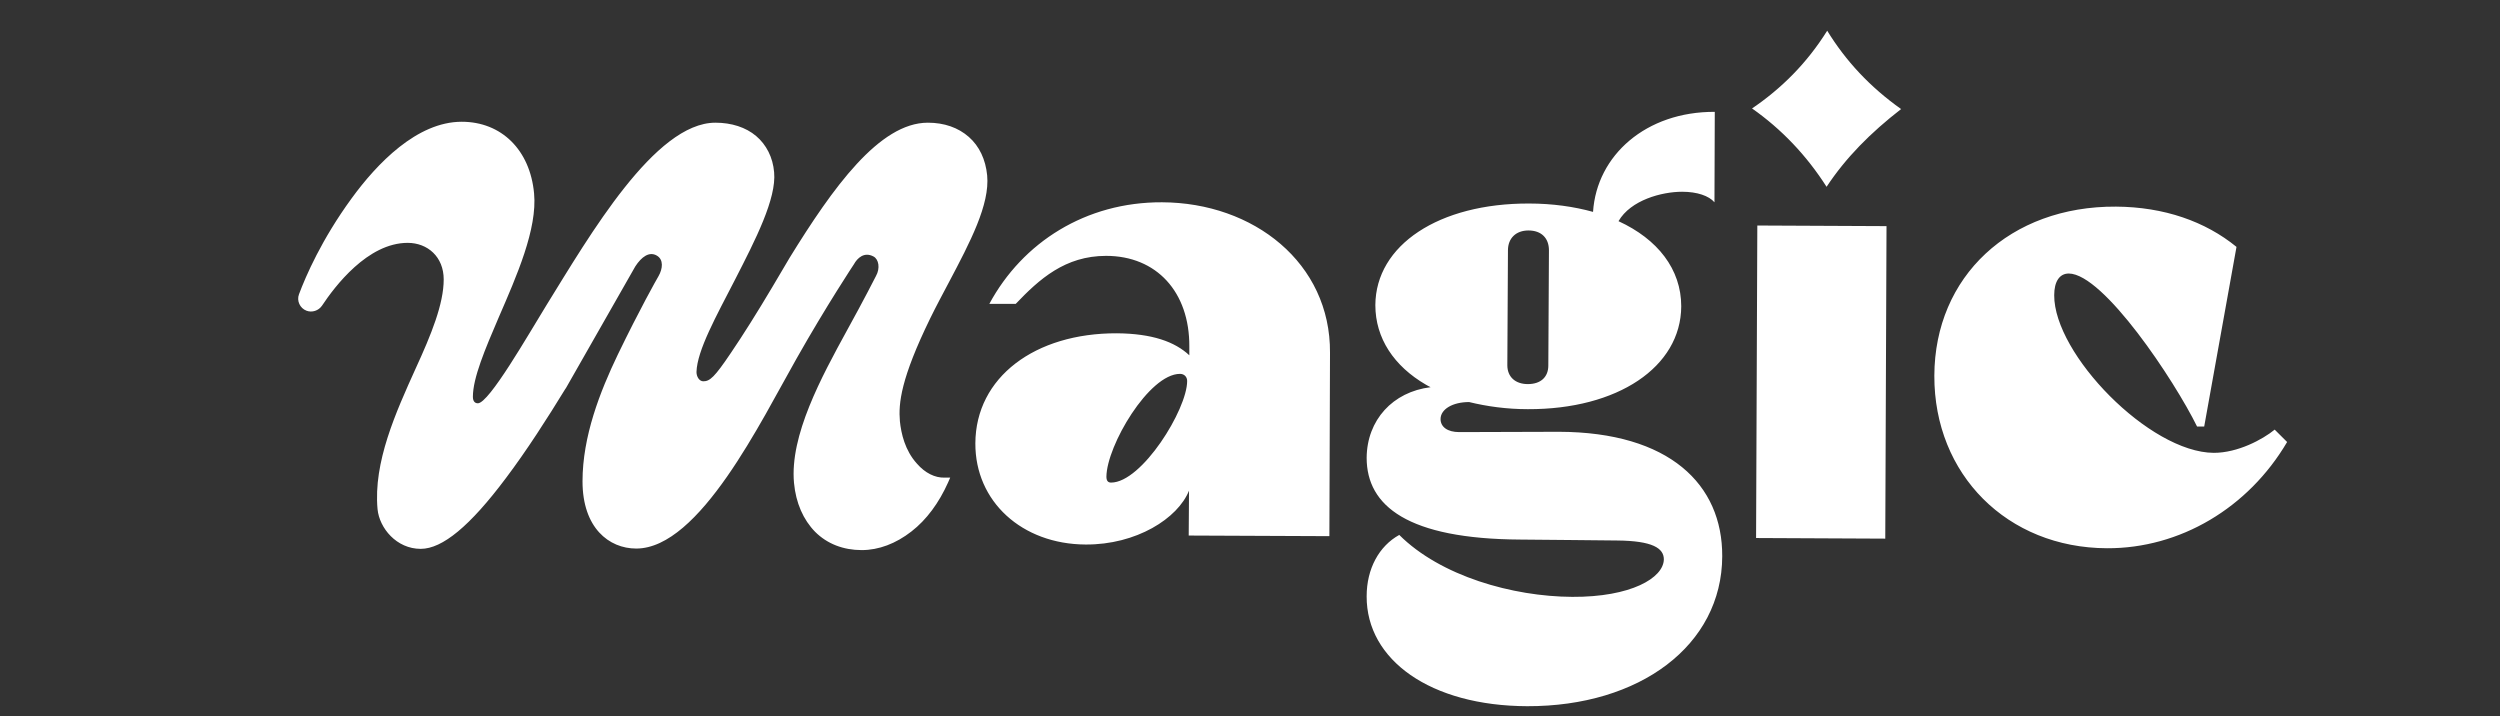 <?xml version="1.0" encoding="UTF-8"?> <svg xmlns="http://www.w3.org/2000/svg" viewBox="0 0 732.80 210.00" data-guides="{&quot;vertical&quot;:[],&quot;horizontal&quot;:[]}"><rect x="0" y="0" width="732.80" height="210.00" fill="#333333" stroke="none"/><defs></defs><path color="rgb(51, 51, 51)" display="none" fill="rgb(24, 22, 22)" stroke-miterlimit="10" stroke="rgb(255, 255, 255)" x="-324.7" y="-278.2" class="st0" width="1389.4" height="906.9" id="tSvgbdfd5f2f02" title="Rectangle 1" fill-opacity="1" stroke-opacity="1" d="M-265.972 0H998.772V823.32H-265.972Z" style="transform-origin: 366.4px 411.66px;"></path><path fill="rgb(255, 255, 255)" stroke="none" fill-opacity="1" stroke-width="1" stroke-opacity="1" color="rgb(51, 51, 51)" id="tSvge4c81f880a" class="st1" title="Path 1" d="M670.4 129.561C659.021 148.898 638.995 160.791 617.604 160.7C588.384 160.609 566.901 139.093 566.992 110.133C567.083 80.991 589.203 60.383 620.244 60.565C634.353 60.656 646.46 64.923 655.562 72.367C652.407 89.918 649.251 107.47 646.095 125.022C645.398 125.022 644.7 125.022 644.002 125.022C637.357 111.495 616.602 80.265 606.407 80.174C603.676 80.174 602.129 82.535 602.129 86.529C602.038 103.778 630.074 132.648 648.917 132.738C655.927 132.738 663.209 128.835 666.759 125.93C667.972 127.14 669.186 128.35 670.4 129.561ZM535.587 9C529.58 18.623 522.115 25.976 513.559 31.787C522.206 37.869 529.489 45.495 535.405 54.755C541.049 46.221 548.24 38.959 557.252 31.968C548.149 25.522 541.049 17.897 535.587 9ZM514.742 157.704C527.365 157.764 539.987 157.825 552.61 157.886C552.731 127.352 552.852 96.818 552.974 66.284C540.351 66.224 527.729 66.163 515.106 66.103C514.985 96.636 514.863 127.17 514.742 157.704ZM504.82 163.06C504.729 189.206 480.606 207.09 447.654 207C419.345 206.909 400.502 193.473 400.593 174.771C400.593 166.691 404.234 160.064 410.151 156.796C422.257 168.87 443.376 174.862 460.853 174.953C478.058 175.044 487.616 169.415 487.707 163.968C487.707 160.7 484.43 158.521 473.961 158.43C471.048 158.43 450.112 158.158 445.652 158.158C412.7 157.976 400.593 148.353 400.593 134.191C400.684 123.115 408.239 114.854 419.345 113.492C418.889 113.22 418.343 113.038 417.979 112.766C417.979 112.766 417.979 112.766 417.979 112.766C408.603 107.319 403.142 99.148 403.142 89.434C403.233 71.822 421.802 59.566 448.2 59.657C455.028 59.657 461.399 60.565 466.952 62.108C466.952 62.108 466.952 62.108 466.952 62.108C468.045 45.495 482.518 32.694 502.635 32.785C502.605 41.621 502.575 50.458 502.544 59.294C500.906 57.388 497.447 56.207 493.077 56.207C487.07 56.207 477.967 58.659 474.417 64.832C485.886 70.097 492.804 78.903 492.804 89.797C492.713 107.591 474.144 120.028 447.836 119.938C441.647 119.938 435.821 119.121 430.632 117.85C425.808 117.85 422.257 119.938 422.257 122.843C422.257 125.112 424.26 126.656 427.719 126.656C428.721 126.656 453.48 126.565 456.939 126.565C489.345 126.656 504.911 141.998 504.82 163.06ZM441.829 107.046C441.829 110.496 444.195 112.584 447.836 112.584C451.659 112.584 453.844 110.496 453.844 107.137C453.905 95.88 453.966 84.623 454.026 73.366C454.026 69.825 451.842 67.555 448.018 67.555C444.377 67.555 442.011 69.825 442.011 73.366C441.95 84.593 441.889 95.82 441.829 107.046ZM389.851 103.415C389.791 121.33 389.73 139.244 389.669 157.159C375.924 157.099 362.179 157.038 348.434 156.978C348.464 152.59 348.494 148.202 348.525 143.814C345.248 151.984 333.05 159.701 318.212 159.61C299.552 159.52 285.807 146.991 285.897 129.924C285.988 110.587 303.375 97.605 327.406 97.696C337.692 97.787 344.337 100.147 348.616 104.141C348.616 103.294 348.616 102.447 348.616 101.599C348.707 85.531 338.967 75 324.22 75C312.205 75 304.649 81.808 297.731 89.071C295.152 89.071 292.573 89.071 289.994 89.071C299.734 71.005 318.303 59.203 340.605 59.294C367.459 59.385 390.034 77.088 389.851 103.415ZM347.979 111.676C347.979 110.496 347.159 109.588 345.885 109.588C336.782 109.588 324.402 130.65 324.311 139.729C324.311 140.909 324.767 141.454 325.677 141.454C334.688 141.454 347.979 120.028 347.979 111.676ZM268.784 135.916C265.234 132.012 264.142 127.019 263.778 123.478C263.322 118.213 264.051 110.95 272.698 93.247C274.428 89.707 276.339 86.166 278.16 82.716C284.35 71.005 290.176 59.93 289.356 51.396C288.901 46.766 287.081 42.862 283.986 40.139C280.891 37.415 276.795 35.963 271.97 35.963C257.77 35.963 244.116 55.027 231.463 75.544C229.733 78.45 228.004 81.355 226.365 84.169C221.996 91.522 217.718 98.331 214.258 103.415C209.434 110.587 208.069 111.767 206.157 111.767C204.974 111.767 204.154 110.405 204.154 109.044C204.336 102.689 209.98 92.612 215.442 81.99C221.45 70.279 227.639 58.205 226.911 50.488C226.547 46.13 224.636 42.408 221.632 39.866C218.628 37.324 214.44 35.963 209.707 35.963C191.957 35.963 172.841 69.008 160.188 89.434C154.817 98.15 143.348 118.213 140.071 118.213C139.251 118.213 138.614 117.668 138.614 116.306C138.614 110.769 142.164 102.416 146.169 93.066C151.449 80.901 157.548 67.102 156.547 56.661C155.363 43.952 146.989 35.69 135.337 35.69C122.229 35.69 110.486 47.946 103.022 58.205C94.284 70.188 89.641 80.901 87.638 86.257C86.91 88.163 87.912 90.342 89.823 91.069C89.823 91.069 89.823 91.069 89.823 91.069C91.462 91.704 93.373 91.069 94.374 89.616C98.107 83.987 107.756 71.187 119.498 71.187C125.324 71.187 130.058 75.272 130.058 81.899C130.058 89.071 126.416 98.059 121.865 107.954C116.039 120.846 109.394 135.462 110.668 149.261C111.215 154.799 116.221 160.881 123.321 160.881C129.693 160.881 137.795 154.163 148.263 140.183C154.362 132.103 160.461 122.57 165.74 113.946C165.771 113.916 165.801 113.885 165.832 113.855C172.628 101.932 179.425 90.009 186.222 78.086C188.042 75.272 190.318 73.638 192.503 74.909C194.596 76.089 194.232 78.813 193.049 80.901C192.412 81.99 187.587 90.524 181.124 103.869C175.845 114.854 170.747 127.927 170.747 141.09C170.747 154.708 178.484 160.791 186.495 160.791C205.065 160.791 223.179 123.206 233.465 105.14C242.295 89.525 250.305 77.451 250.305 77.451C251.307 75.635 253.309 73.729 256.04 75.181C257.588 75.998 258.043 78.631 256.769 80.901C256.769 80.901 253.127 88.073 248.303 96.788C240.748 110.587 231.463 127.654 232.737 141.544C233.283 147.445 235.468 152.348 238.927 155.888C242.477 159.429 247.211 161.244 252.581 161.244C257.588 161.244 262.594 159.338 267.146 155.797C271.606 152.348 275.247 147.355 277.887 141.454C278.099 140.969 278.312 140.485 278.524 140.001C277.978 140.001 277.432 140.001 276.886 140.001C274.064 140.092 271.151 138.639 268.784 135.916Z" style=""></path></svg> 